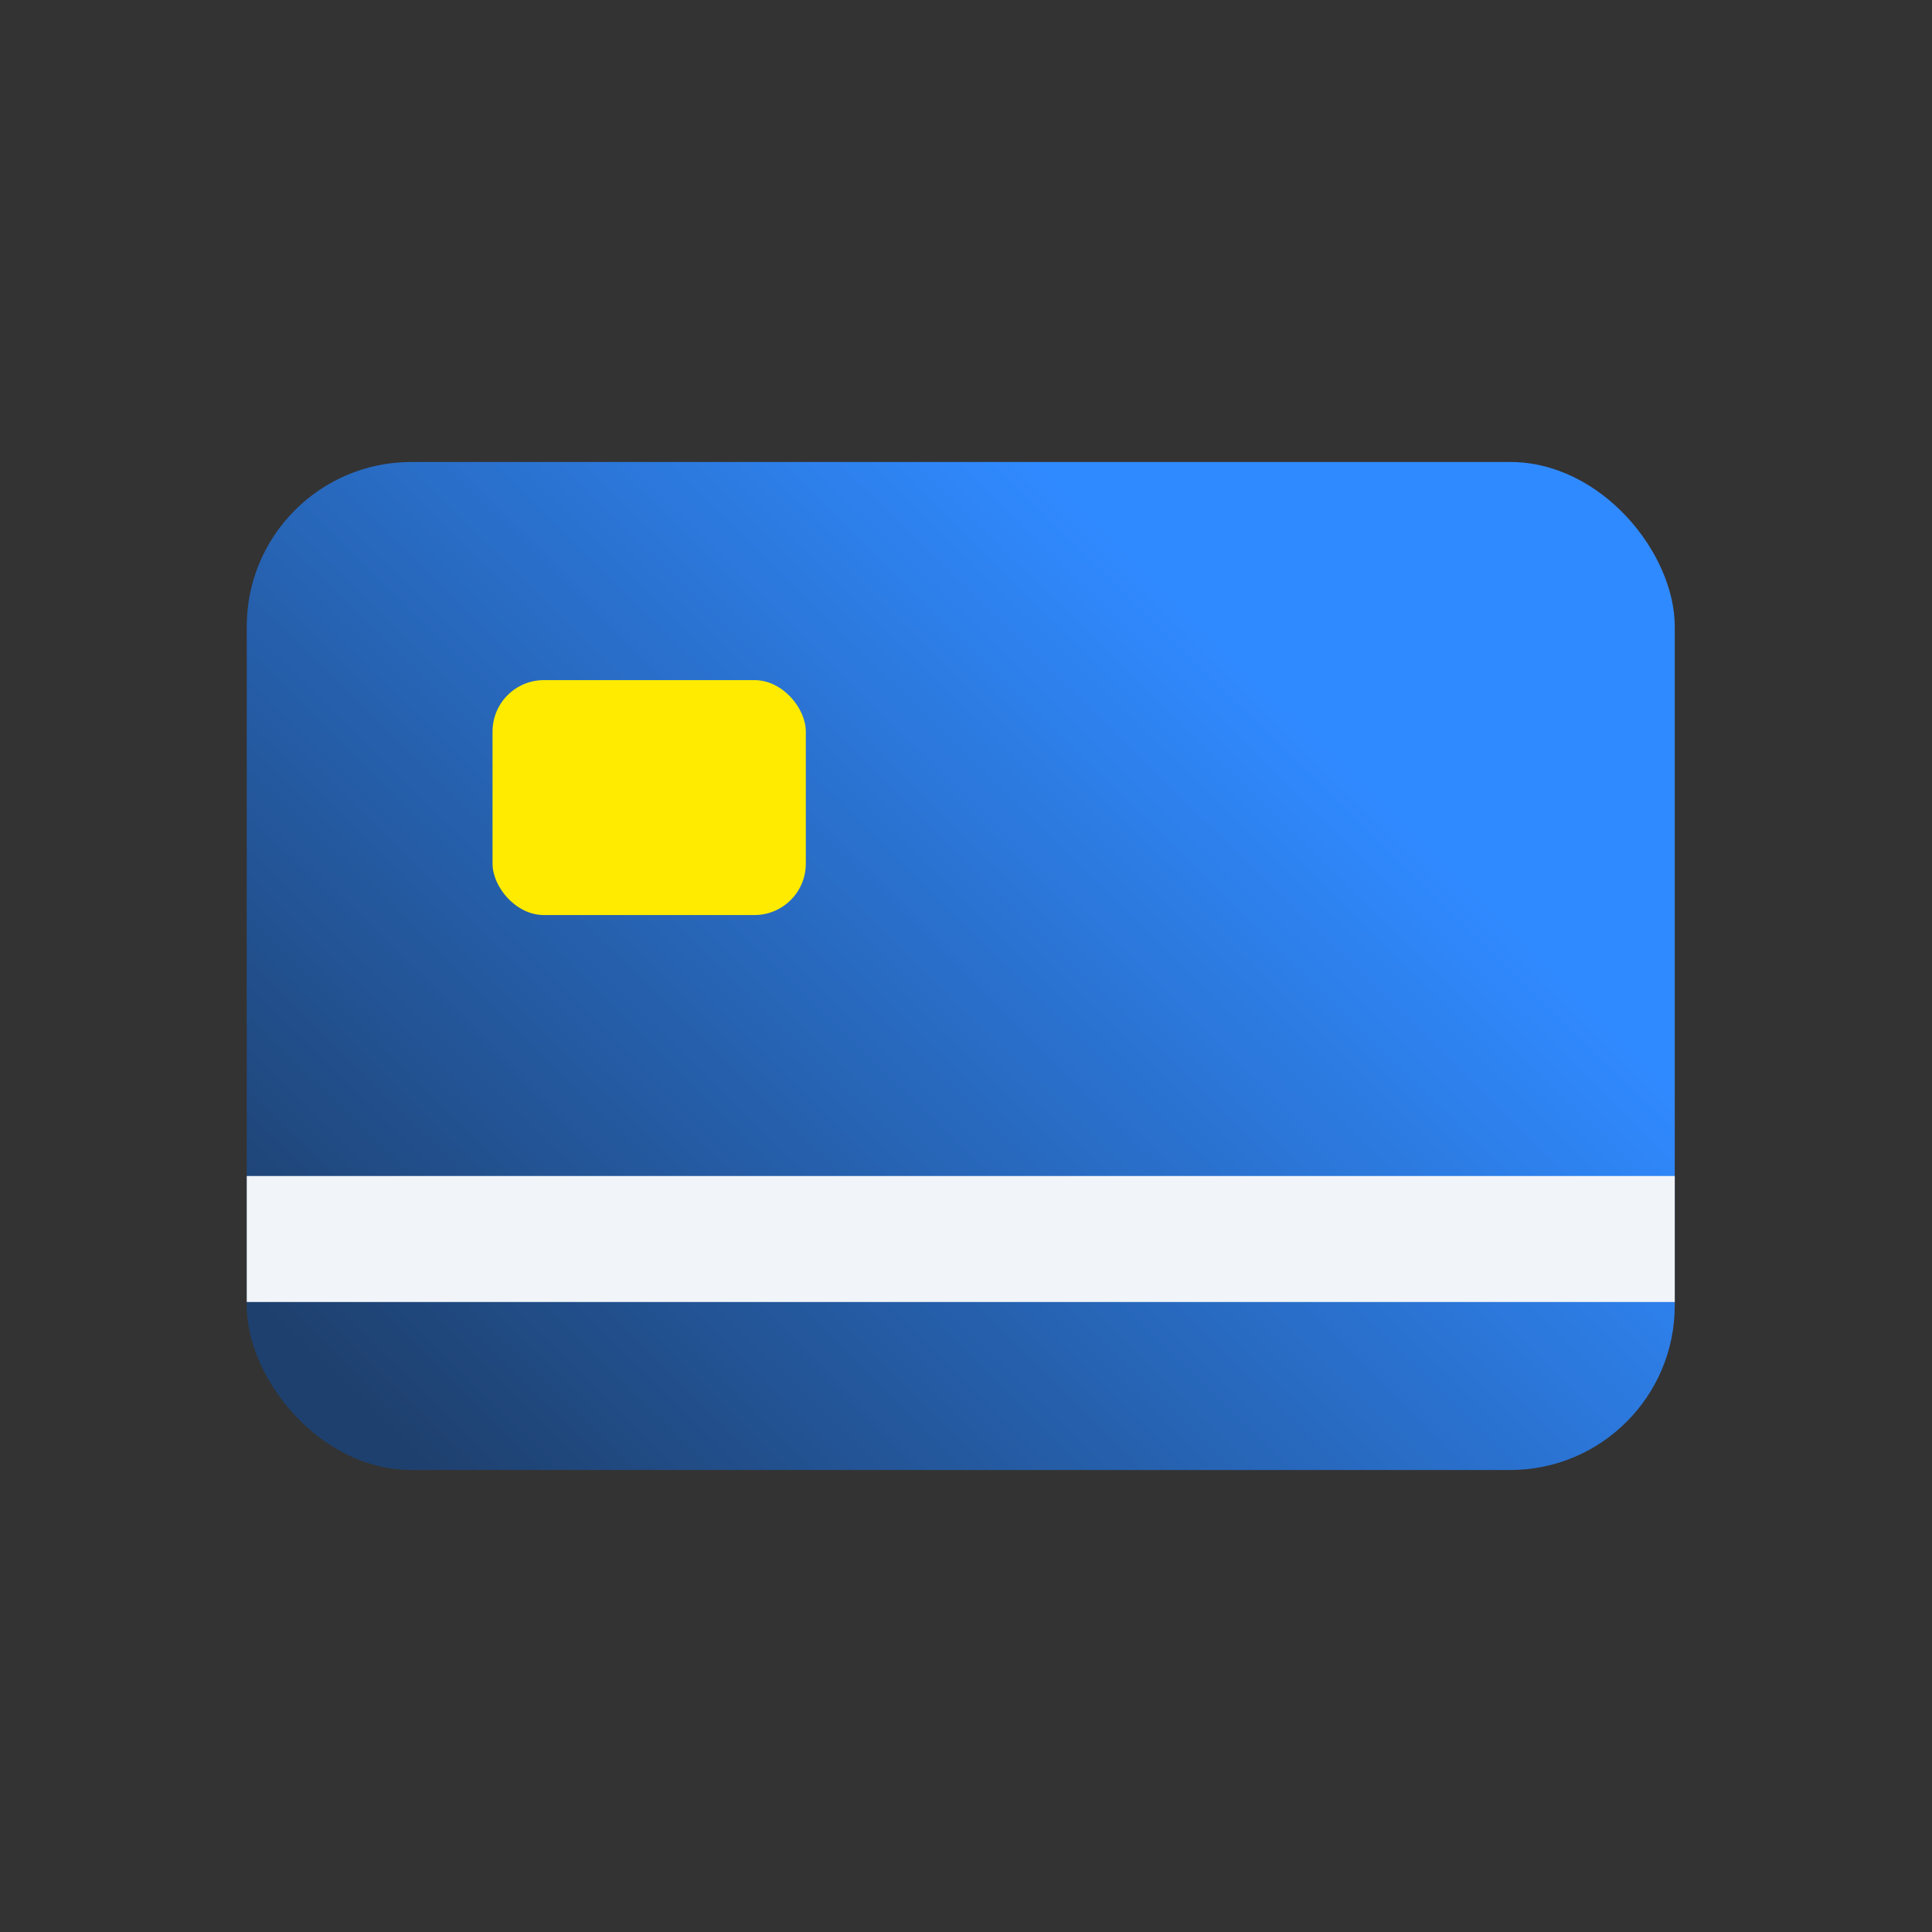 <svg width="46" height="46" viewBox="0 0 46 46" fill="none" xmlns="http://www.w3.org/2000/svg">
<rect x="0" y="0" width="46" height="46" fill="#333333" stroke="none"/>
<rect x="5.875" y="11" width="34" height="24" rx="3.917" fill="url(#paint0_linear_6649_88286)"/>
<rect x="11.727" y="16.193" width="7.459" height="5.594" rx="1.224" fill="#FFEB00"/>
<rect x="5.875" y="28" width="34" height="3" fill="#F1F5F9"/>
<defs>
<linearGradient id="paint0_linear_6649_88286" x1="-39.862" y1="-13.851" x2="-20.757" y2="-33.398" gradientUnits="userSpaceOnUse">
<stop stop-color="#1E406E"/>
<stop offset="1" stop-color="#308AFF"/>
</linearGradient>
</defs>
</svg>
